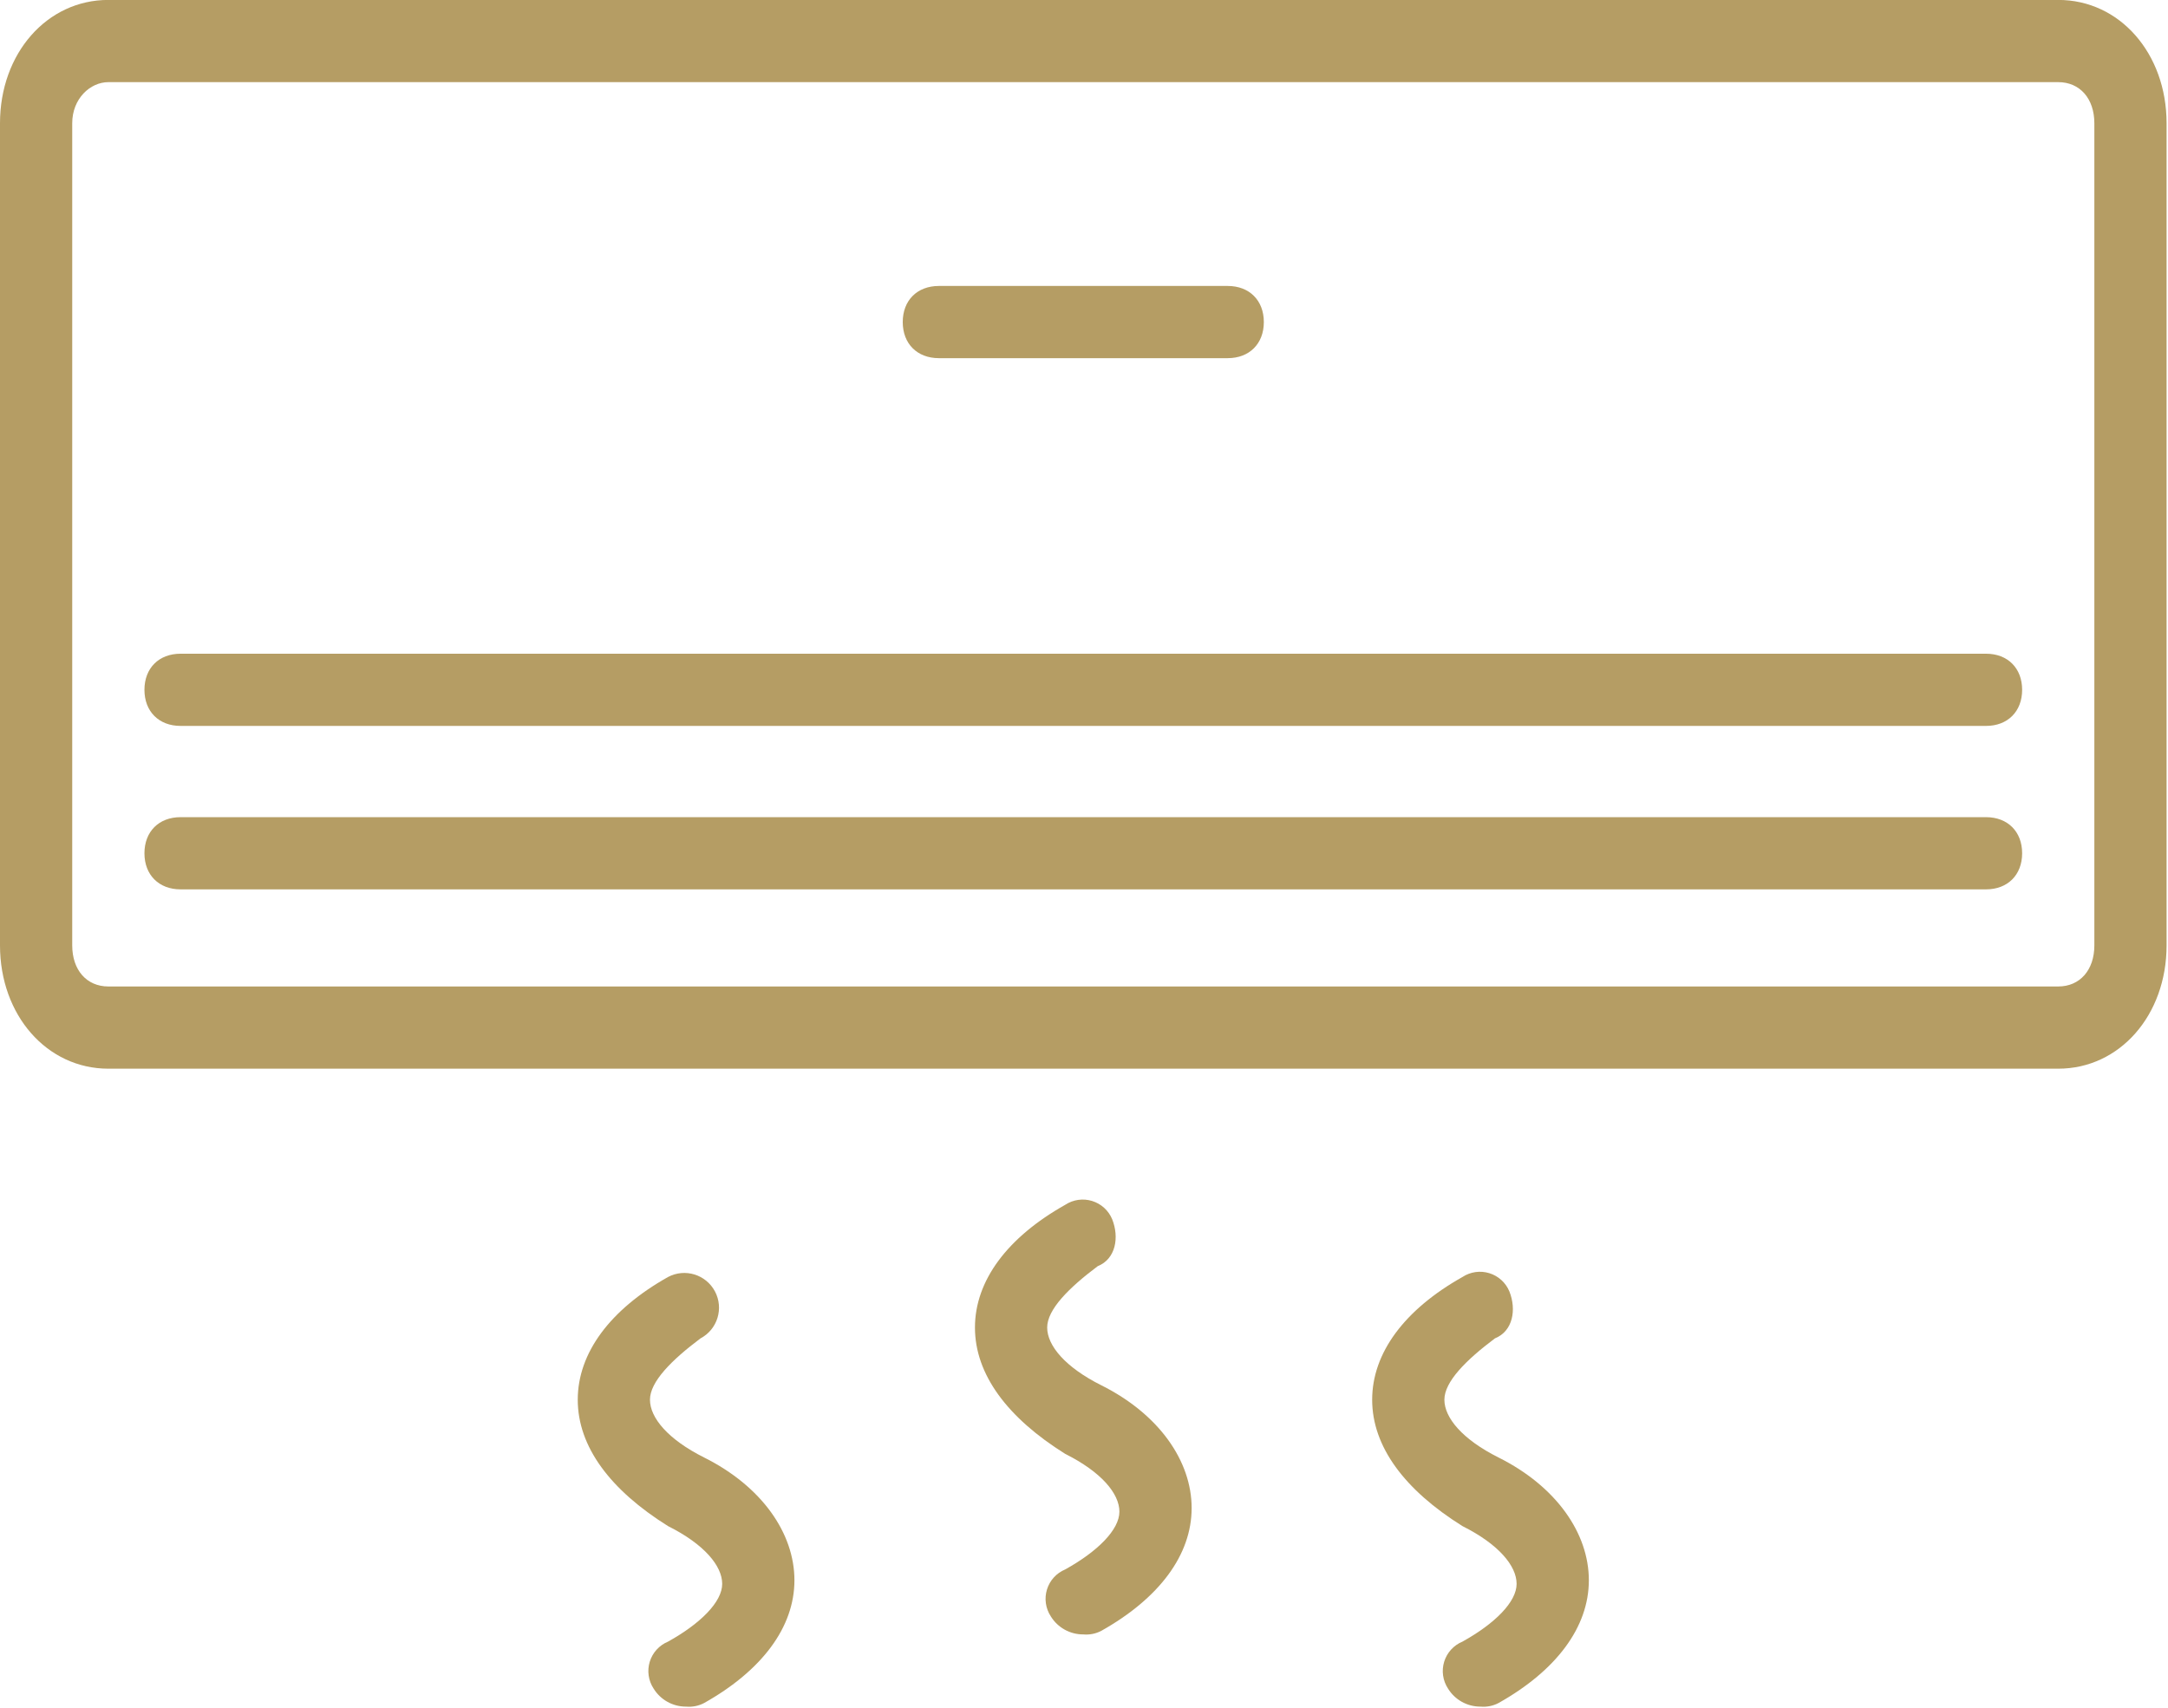 <svg version="1.1" xmlns="http://www.w3.org/2000/svg" xmlns:xlink="http://www.w3.org/1999/xlink" width="503.606" height="396.796" viewBox="0,0,256,201.7"><g fill="#b59d64" fill-rule="nonzero" stroke="none" stroke-width="1" stroke-linecap="butt" stroke-linejoin="miter" stroke-miterlimit="10" stroke-dasharray="" stroke-dashoffset="0" font-family="none" font-weight="none" font-size="none" text-anchor="none" style="mix-blend-mode: normal"><g transform="translate(0,-0.011) scale(0.508,0.508)"><g transform="translate(1,-74.541)"><g transform="translate(-1,74.541)"><path transform="translate(1,-74.541)" d="M477.426,74.541h-453.246c-14.269,0 -25.18,12.424 -25.18,28.671v191.14c0,16.247 10.911,28.671 25.18,28.671h453.246c14.269,0 25.18,-12.424 25.18,-28.671v-191.14c0.001,-16.247 -10.906,-28.671 -25.18,-28.671zM485.82,294.352c0,5.734 -3.357,9.556 -8.393,9.556h-453.247c-5.036,0 -8.393,-3.822 -8.393,-9.556v-191.14c0,-5.734 4.2,-9.556 8.393,-9.556h453.246c5.036,0 8.393,3.822 8.393,9.556v191.14z"></path><path transform="translate(1,-66.794)" d="M217.229,150.082h67.148c5.036,0 8.393,-3.357 8.393,-8.393c0,-5.036 -3.357,-8.393 -8.393,-8.393h-67.148c-5.036,0 -8.393,3.357 -8.393,8.393c0,5.036 3.357,8.393 8.393,8.393z"></path><path transform="translate(1,-52.406)" d="M460.639,242.41h-419.672c-5.036,0 -8.393,3.357 -8.393,8.393c0,5.036 3.357,8.393 8.393,8.393h419.672c5.036,0 8.393,-3.357 8.393,-8.393c0,-5.036 -3.357,-8.393 -8.393,-8.393z"></path><path transform="translate(1,-56.833)" d="M460.639,208.836h-419.672c-5.036,0 -8.393,3.357 -8.393,8.393c0,5.036 3.357,8.393 8.393,8.393h419.672c5.036,0 8.393,-3.357 8.393,-8.393c0,-5.036 -3.357,-8.393 -8.393,-8.393z"></path><path transform="translate(1,-30.271)" d="M255,352.364c-8.393,-4.2 -12.59,-9.233 -12.59,-13.43c0,-4.197 5.036,-9.233 11.751,-14.269c4.2,-1.679 5.036,-6.715 3.357,-10.911c-0.845,-2.04 -2.555,-3.596 -4.666,-4.246c-2.11,-0.649 -4.4,-0.323 -6.245,0.889c-13.43,7.554 -20.984,17.626 -20.984,28.538c0,10.912 7.554,20.984 20.984,29.377c8.393,4.2 12.59,9.233 12.59,13.43c0,4.197 -5.036,9.233 -12.59,13.429c-2.04,0.845 -3.596,2.555 -4.246,4.666c-0.649,2.11 -0.323,4.4 0.889,6.245c1.612,2.623 4.475,4.215 7.554,4.2c1.452,0.13 2.91,-0.161 4.2,-0.839c13.43,-7.554 20.984,-17.626 20.984,-28.538c0,-10.912 -7.558,-21.826 -20.988,-28.541z"></path><path transform="translate(1,-30.271)" d="M162.672,369.151c-8.393,-4.2 -12.59,-9.233 -12.59,-13.43c0,-4.197 5.036,-9.233 11.751,-14.269c3.94,-2.086 5.443,-6.971 3.357,-10.911c-2.086,-3.94 -6.971,-5.443 -10.911,-3.357c-13.43,7.554 -20.984,17.626 -20.984,28.538c0,10.912 7.554,20.984 20.984,29.377c8.393,4.2 12.59,9.233 12.59,13.43c0,4.197 -5.036,9.233 -12.59,13.43c-2.04,0.845 -3.596,2.555 -4.246,4.666c-0.649,2.11 -0.323,4.4 0.889,6.245c1.612,2.623 4.475,4.215 7.554,4.2c1.452,0.13 2.91,-0.161 4.2,-0.839c13.43,-7.554 20.984,-17.626 20.984,-28.538c0,-10.912 -7.56,-21.827 -20.988,-28.542z"></path><path transform="translate(1,-30.271)" d="M347.328,369.151c-8.393,-4.2 -12.59,-9.233 -12.59,-13.43c0,-4.197 5.036,-9.233 11.751,-14.269c4.2,-1.679 5.036,-6.715 3.357,-10.911c-0.845,-2.04 -2.555,-3.596 -4.666,-4.246c-2.11,-0.649 -4.4,-0.323 -6.245,0.889c-13.43,7.554 -20.984,17.626 -20.984,28.538c0,10.912 7.554,20.984 20.984,29.377c8.393,4.2 12.59,9.233 12.59,13.43c0,4.197 -5.036,9.233 -12.59,13.43c-2.04,0.845 -3.596,2.555 -4.246,4.666c-0.649,2.11 -0.323,4.4 0.889,6.245c1.612,2.623 4.475,4.215 7.554,4.2c1.452,0.13 2.91,-0.161 4.2,-0.839c13.43,-7.554 20.984,-17.626 20.984,-28.538c0,-10.912 -7.559,-21.827 -20.988,-28.542z"></path></g></g></g></g></svg>